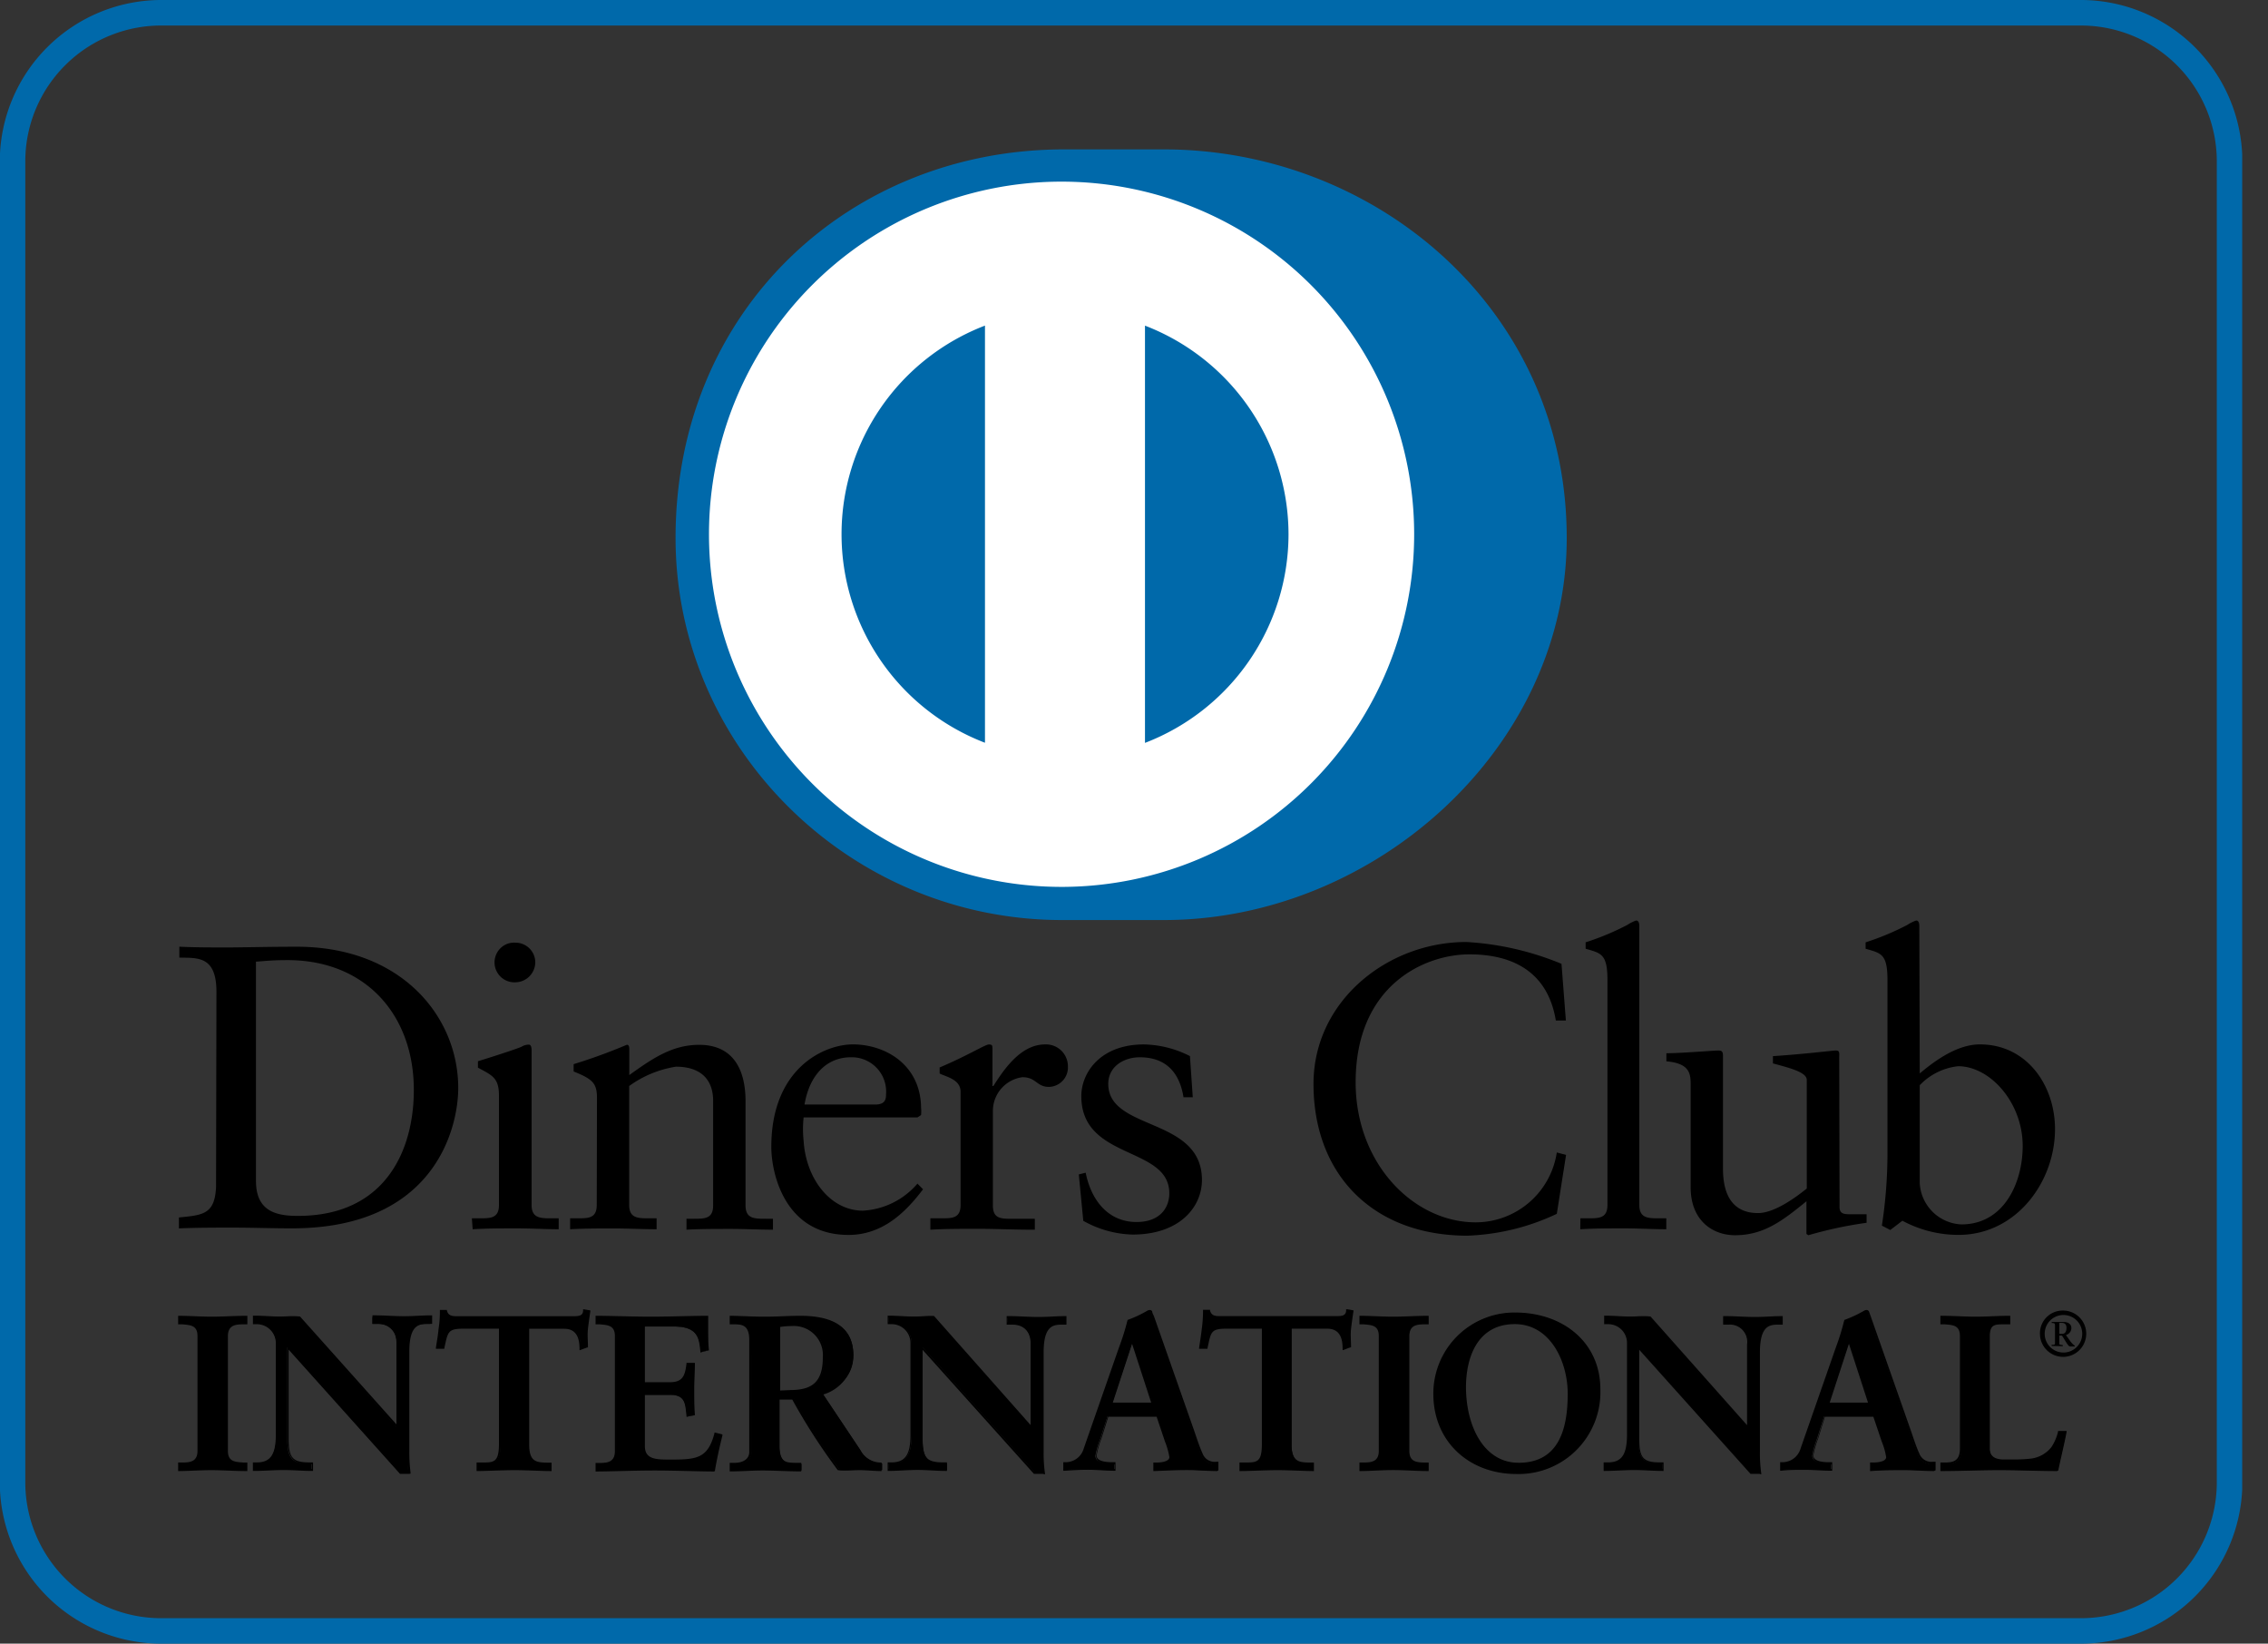 <svg xmlns="http://www.w3.org/2000/svg" width="69" height="50" fill="none" viewBox="0 0 69 50"><rect x="0" y="0" width="69" height="50" fill="#333333" stroke="none"/><g clip-path="url(#a)"><path fill="#0069AA" d="M.77 4.859v40.286a4.134 4.134 0 0 0 4.185 4.081h58.302a4.134 4.134 0 0 0 4.185-4.081V4.859A4.134 4.134 0 0 0 63.257.777H4.962A4.134 4.134 0 0 0 .77 4.86ZM4.956 50a4.911 4.911 0 0 1-4.962-4.855V4.859A4.918 4.918 0 0 1 4.955 0h58.302a4.918 4.918 0 0 1 4.963 4.86v40.286A4.911 4.911 0 0 1 63.257 50H4.955Z"/><path fill="#000" d="M7.788 35.932c0 .947.664 1.056 1.278 1.056 2.657 0 3.524-1.992 3.524-3.829 0-2.294-1.475-3.952-3.843-3.952-.504 0-.737.034-.96.047v6.678Zm-1.203-5.758c0-1.103-.577-1.03-1.129-1.043v-.332c.478.023.97.023 1.448.023S8.12 28.8 9.03 28.8c3.178 0 4.911 2.122 4.911 4.297 0 1.216-.714 4.27-5.058 4.27-.627 0-1.205-.022-1.78-.022-.574 0-1.095 0-1.66.023v-.332c.737-.073 1.093-.097 1.13-.933l.012-5.928Zm9.1-.292a.606.606 0 0 1-.245-1.173.604.604 0 0 1 .245-.032.6.6 0 0 1 .6.59.614.614 0 0 1-.6.615Zm-1.329 7.18h.233c.332 0 .591 0 .591-.405v-3.321c0-.538-.186-.615-.64-.857v-.196c.577-.176 1.264-.405 1.328-.442a.431.431 0 0 1 .222-.063c.06 0 .083.073.083.173v4.706c0 .405.272.405.614.405h.21v.332c-.419 0-.847-.027-1.289-.027-.442 0-.883 0-1.328.027l-.024-.332Zm3.806-3.657c0-.455-.133-.578-.71-.81v-.223c.55-.169 1.09-.366 1.62-.59.037 0 .073.023.073.122v.8c.7-.501 1.302-.92 2.126-.92 1.042 0 1.411.761 1.411 1.718v3.168c0 .405.269.405.614.405h.22v.332c-.432 0-.86-.023-1.302-.023-.442 0-.884 0-1.329.023v-.332h.223c.332 0 .588 0 .588-.405v-3.178c0-.701-.429-1.043-1.13-1.043a3.283 3.283 0 0 0-1.424.588v3.62c0 .405.269.405.614.405h.22v.332c-.429 0-.857-.024-1.302-.024-.445 0-.884 0-1.329.024v-.332h.223c.332 0 .587 0 .587-.406l.007-3.25Zm8.462.196c.305 0 .332-.16.332-.309a1.044 1.044 0 0 0-1.07-1.129c-.747 0-1.261.552-1.41 1.438h2.148Zm-2.175.392a3.29 3.29 0 0 0 0 .714c.073 1.166.823 2.122 1.803 2.122a2.354 2.354 0 0 0 1.66-.823l.17.172c-.565.75-1.265 1.389-2.268 1.389-1.953 0-2.348-1.893-2.348-2.677 0-2.408 1.62-3.119 2.48-3.119.997 0 2.063.625 2.076 1.927.007.074.007.148 0 .222l-.11.073H24.45Zm3.855 3.069h.332c.332 0 .588 0 .588-.406V33.21c0-.382-.455-.455-.637-.554v-.183c.896-.382 1.388-.7 1.497-.7.11 0 .11.036.11.159v1.106h.027c.305-.479.823-1.266 1.57-1.266a.665.665 0 0 1 .698.664.592.592 0 0 1-.575.628c-.382 0-.382-.295-.81-.295a1.036 1.036 0 0 0-.897 1.02v2.882c0 .405.246.405.588.405h.688v.332c-.665 0-1.19-.027-1.718-.027-.527 0-1.019 0-1.46.027v-.345Zm4.726-1.388c.16.81.664 1.5 1.548 1.5.723 0 .996-.444.996-.873 0-1.448-2.677-.996-2.677-2.959 0-.687.555-1.57 1.906-1.57.487.01.965.132 1.399.355l.086 1.252h-.282c-.123-.774-.555-1.216-1.329-1.216-.491 0-.96.283-.96.81 0 1.439 2.85.997 2.85 2.923 0 .81-.664 1.66-2.112 1.66a3.224 3.224 0 0 1-1.498-.418l-.136-1.411.209-.053Zm14.609-4.63h-.306c-.236-1.435-1.255-2.012-2.627-2.012-1.371 0-3.463.943-3.463 3.892 0 2.48 1.766 4.26 3.653 4.26a2.5 2.5 0 0 0 2.467-2.125l.282.073-.282 1.793c-.85.405-1.775.63-2.716.665-2.87 0-4.686-1.854-4.686-4.617 0-2.517 2.245-4.317 4.65-4.317a8.855 8.855 0 0 1 2.895.664l.133 1.724Zm.441 6.018h.233c.332 0 .591 0 .591-.406v-6.834c0-.8-.186-.824-.664-.96v-.196c.436-.14.86-.316 1.265-.528a1.28 1.28 0 0 1 .27-.136c.072 0 .099.073.099.173v8.481c0 .406.269.406.61.406h.21v.332c-.415 0-.847-.027-1.288-.027-.442 0-.884 0-1.329.027l.004-.332Zm7.884-.356c0 .222.133.232.333.232h.491v.26c-.598.082-1.19.209-1.77.378l-.06-.037v-.996c-.737.601-1.302 1.033-2.175 1.033-.664 0-1.348-.432-1.348-1.461v-3.142c0-.332-.05-.627-.738-.687v-.246c.445 0 1.425-.083 1.584-.083.16 0 .137.083.137.355v3.165c0 .369 0 1.425 1.066 1.425.418 0 .97-.332 1.484-.747V32.85c0-.245-.588-.378-1.03-.501v-.22c1.106-.076 1.794-.172 1.917-.172s.1.083.1.22l.01 4.529Zm2.441-.711a1.328 1.328 0 0 0 1.265 1.252c1.312 0 1.867-1.288 1.867-2.384 0-1.328-.996-2.428-1.963-2.428-.446.048-.86.253-1.169.578v2.982Zm0-3.34c.492-.416 1.156-.884 1.83-.884 1.425 0 2.285 1.242 2.285 2.577 0 1.61-1.182 3.218-2.936 3.218a3.594 3.594 0 0 1-1.707-.431l-.368.282-.256-.133c.112-.723.168-1.454.17-2.185v-5.277c0-.8-.183-.824-.665-.96v-.196c.436-.14.86-.316 1.265-.528.085-.056.177-.102.273-.136.073 0 .096.073.096.173l.013 4.48ZM5.443 44.52h.093c.242 0 .495-.033.495-.382v-3.497c0-.332-.253-.382-.495-.382h-.093v-.202c.262 0 .664.026.996.026.332 0 .734-.026 1.05-.026v.202h-.097c-.239 0-.491.033-.491.382v3.497c0 .349.252.382.491.382h.097v.2c-.332 0-.724-.024-1.056-.024-.332 0-.721.023-.997.023l.007-.199Z"/><path fill="#000" d="M7.452 44.693v-.142H7.39c-.239 0-.525-.044-.525-.412v-3.497c0-.372.286-.412.525-.412h.063v-.143c-.309 0-.694.027-1.02.027-.325 0-.7-.027-.96-.027v.143h.064c.24 0 .525.04.525.412v3.497c0 .368-.286.411-.525.411h-.063v.143c.259 0 .638-.026.953-.026.316 0 .71.023 1.026.026Zm.03.057c-.332 0-.724-.027-1.056-.027-.332 0-.72.027-.996.027h-.01v-.26h.123c.242 0 .465-.026.465-.351v-3.497c0-.332-.223-.332-.465-.356H5.42v-.259h.03c.262 0 .664.027.996.027.332 0 .734-.027 1.05-.027h.03v.26h-.124c-.242 0-.465.026-.468.355v3.497c0 .332.226.332.468.352h.123v.259h-.043Zm4.58-1.346V40.9a.552.552 0 0 0-.585-.627h-.146v-.203c.332 0 .621.026.937.026.315 0 .547-.026.82-.026v.203h-.1c-.279 0-.594.053-.594.846v3.039c-.004.222.01.444.04.664h-.256L8.74 40.986v2.754c0 .58.113.78.627.78h.113v.2c-.289 0-.574-.027-.863-.027-.29 0-.605.026-.907.026v-.199h.093c.462 0 .601-.332.601-.847v-2.816a.598.598 0 0 0-.607-.598h-.054v-.202c.253 0 .515.026.768.026.252 0 .395-.026.594-.026l2.956 3.347Z"/><path fill="#000" d="m12.062 43.391.02-.02-.02.02Zm.13 1.385h.222a4.462 4.462 0 0 1-.037-.644v-3.026c0-.8.332-.877.624-.877h.07v-.142c-.262 0-.524.026-.79.026s-.605-.023-.907-.026v.142h.12a.582.582 0 0 1 .607.665v2.524l-.023.023-2.972-3.36c-.2 0-.392.026-.594.026-.203 0-.495-.024-.738-.027v.143h.06a.627.627 0 0 1 .638.63v2.81c0 .535-.15.877-.631.877h-.063v.143c.289 0 .587-.027.876-.027.29 0 .558.024.834.027v-.143h-.083c-.528 0-.664-.229-.664-.81V40.9l3.45 3.876Zm.255.06h-.276l-3.39-3.78v2.68c0 .582.096.744.6.751h.143v.259h-.03c-.288 0-.577-.027-.863-.027-.286 0-.604.027-.907.027h-.03v-.259h.123c.442 0 .568-.286.575-.817v-2.813a.578.578 0 0 0-.581-.574h-.116v-.26h.05c.255 0 .514.027.767.027.199 0 .391-.026.617 0l2.933 3.281v-2.457c0-.532-.359-.595-.552-.601h-.179v-.26h.03c.332 0 .624.027.936.027.313 0 .545-.026.82-.026h.03v.259h-.129c-.276 0-.558.033-.565.82v3.039c-.003.222.01.444.037.664v.033l-.043.007Zm1.667-4.443c-.502 0-.521.12-.621.608h-.203c.027-.186.06-.376.08-.568.027-.188.04-.378.04-.568h.163c.053.2.219.192.402.192h3.443c.183 0 .332 0 .362-.205l.16.026c-.027.18-.053.362-.073.541-.02.18 0 .36 0 .542l-.2.073c0-.246-.046-.641-.494-.641h-1.096v3.553c0 .515.235.575.554.575h.127v.199c-.26 0-.728-.023-1.086-.023-.36 0-.87.023-1.133.023v-.2h.13c.368 0 .554-.032.554-.56v-3.567h-1.109Z"/><path fill="#000" d="M16.744 44.75c-.262 0-.727-.027-1.086-.027-.358 0-.87.026-1.132.026h-.027v-.259h.156c.366 0 .515 0 .525-.531v-3.54h-1.066v-.057h1.122v3.597c0 .538-.215.591-.58.591h-.1v.14c.262 0 .714-.024 1.102-.024.389 0 .794.024 1.056.024v-.14h-.096c-.332 0-.584-.08-.584-.604v-3.584h1.125c.449 0 .508.382.522.631l.142-.053v-.524c0-.176.047-.332.07-.515l-.1-.017c-.033.196-.219.206-.388.203h-3.467c-.156 0-.332 0-.389-.193h-.11c0 .181-.012.362-.039.541-.02.183-.05.36-.073.538h.143c.086-.468.143-.617.644-.61v.056c-.495 0-.485.093-.595.588v.023h-.258v-.023c.026-.186.063-.372.08-.568a3.47 3.47 0 0 0 .042-.561v-.03h.213v.02c.046.169.17.172.332.172h3.48c.186 0 .332 0 .332-.18v-.029h.03l.19.033v.027c-.027.18-.053.362-.073.538-.02.176 0 .358 0 .541v.02h-.02l-.236.086v-.036c0-.252-.043-.618-.465-.618H16.1v3.527c0 .505.206.538.525.545h.156v.259l-.037-.004Zm1.408-.23h.096c.24 0 .495-.033.495-.382v-3.497c0-.332-.255-.382-.494-.382h-.097v-.202c.409 0 1.103.026 1.66.026.559 0 1.256-.026 1.711-.026v1.023l-.2.053c-.032-.435-.112-.78-.813-.78h-.93v1.75h.794c.402 0 .488-.227.528-.589h.2c0 .26-.02.522-.02.78 0 .26 0 .509.02.761l-.2.04c-.04-.398-.06-.664-.521-.664h-.8v1.564c0 .435.384.435.813.435.804 0 1.155-.053 1.358-.813l.186.043c-.086.355-.166.71-.226 1.063-.428 0-1.199-.024-1.796-.024-.598 0-1.399.023-1.78.023l.016-.202Z"/><path fill="#000" d="M21.692 44.69c.06-.332.133-.664.216-.996l-.13-.034c-.202.748-.587.814-1.377.81-.422 0-.84 0-.844-.464v-1.584h.83c.468 0 .515.275.548.664l.143-.03c-.013-.246-.02-.491-.02-.737 0-.25 0-.502.02-.754h-.143c-.036.349-.146.594-.554.588h-.814v-1.807h.956c.698 0 .81.356.84.774l.147-.04c0-.186-.02-.428-.02-.664V40.1c-.455 0-1.133.027-1.68.027-.549 0-1.226-.027-1.634-.027v.143h.066c.236 0 .521.04.521.412v3.497c0 .369-.285.408-.521.412h-.067v.14c.389 0 1.163-.024 1.747-.024.585 0 1.329.023 1.774.023l-.004-.013Zm.027.073c-.428 0-1.196-.03-1.797-.03-.6 0-1.395.03-1.776.03h-.027v-.259h.123c.239 0 .461-.027.465-.352v-3.51c0-.332-.226-.332-.465-.356h-.123v-.259h.027c.408 0 1.102.027 1.66.027.558 0 1.255-.027 1.71-.027h.03v.366c0 .232 0 .484.02.664v.026h-.023l-.236.06v-.033c-.04-.435-.096-.75-.787-.757h-.9v1.694h.767c.385 0 .455-.203.498-.562v-.026h.256v.03c0 .262-.02.52-.02.78 0 .259 0 .508.02.76v.024h-.023l-.233.046v-.033c-.043-.405-.046-.631-.491-.634h-.774v1.564c0 .405.352.405.787.405.804 0 1.126-.043 1.328-.794v-.026h.03l.213.056v.03c-.086.352-.166.704-.226 1.06v.023l-.033.013Zm1.993-2.448h.332c.664 0 1.03-.252 1.03-1.043a.91.91 0 0 0-.977-.973c-.127.002-.253.01-.379.027l-.006 1.989Zm-.857-1.551c0-.485-.266-.505-.475-.505h-.12v-.202c.213 0 .628.026 1.036.026.409 0 .721-.026 1.076-.026.84 0 1.591.229 1.591 1.175 0 .601-.402.97-.93 1.176l1.143 1.71a.742.742 0 0 0 .664.402v.2c-.223 0-.435-.024-.664-.024-.23 0-.422.023-.628.023a18.548 18.548 0 0 1-1.391-2.165h-.439v1.441c0 .515.24.535.545.535h.123v.2c-.382 0-.767-.024-1.15-.024-.332 0-.634.023-.97.023v-.2h.12c.25 0 .475-.112.475-.361l-.006-3.404Z"/><path fill="#000" d="M24.037 42.286c.664 0 .996-.236.996-.997a.884.884 0 0 0-.946-.95 2.37 2.37 0 0 0-.352.027V42.3l.302-.013Zm-.332.06h-.02V40.3h.023a3.33 3.33 0 0 1 .385-.027.945.945 0 0 1 .997.996c0 .797-.386 1.066-1.06 1.07l-.325.006Zm0 .182h.455c.41.744.867 1.463 1.365 2.152.202 0 .418-.027.624-.027.206 0 .422.024.628.024v-.146a.76.76 0 0 1-.641-.409l-1.166-1.74h.033c.525-.206.913-.561.913-1.15 0-.926-.72-1.142-1.56-1.145-.352 0-.665.027-1.076.027-.412 0-.79-.027-.997-.027v.143h.09c.21 0 .505.033.505.535v3.394c0 .269-.253.391-.505.391h-.09v.14c.333 0 .625-.023.94-.023.372 0 .75.023 1.12.023v-.14h-.093c-.303 0-.575-.036-.575-.564v-1.458h.03Zm3.112 2.222c-.226 0-.436-.027-.665-.027-.229 0-.415.027-.664 0a18.425 18.425 0 0 1-1.385-2.148h-.395v1.42c0 .502.21.499.518.506h.15v.259h-.03c-.382 0-.767-.027-1.146-.027-.332 0-.634.027-.97.027h-.03v-.26h.15c.242 0 .445-.106.445-.331v-3.404c0-.472-.236-.472-.445-.479h-.15v-.259h.03c.216 0 .628.027 1.036.027.409 0 .721-.027 1.076-.027.84 0 1.618.236 1.618 1.206a1.276 1.276 0 0 1-.913 1.189l1.122 1.68a.707.707 0 0 0 .628.389h.023v.255l-.003.004Zm4.543-1.346V40.9a.552.552 0 0 0-.582-.627h-.12v-.203c.316 0 .622.026.937.026.316 0 .545-.026.82-.026v.203h-.099c-.279 0-.594.053-.594.846v3.039c-.004.222.01.444.04.664h-.253l-3.44-3.836v2.754c0 .58.113.78.627.78h.113v.2c-.286 0-.574-.027-.86-.027-.286 0-.608.026-.91.026v-.199h.093c.462 0 .601-.332.601-.847v-2.816a.595.595 0 0 0-.608-.598h-.086v-.202c.252 0 .515.026.77.026.197 0 .392-.026.592-.026l2.959 3.347Z"/><path fill="#000" d="m31.343 43.39.023-.02-.023.02Zm.136 1.386h.22a4.462 4.462 0 0 1-.037-.645v-3.025c0-.8.332-.877.624-.877h.07v-.142c-.263 0-.525.026-.79.026-.266 0-.605-.023-.907-.026v.142h.116a.585.585 0 0 1 .611.665v2.523l-.023.024-2.989-3.361c-.196 0-.392.026-.594.026-.203 0-.495-.023-.738-.026v.143h.057a.627.627 0 0 1 .637.627v2.813c0 .538-.152.88-.63.88h-.064v.143c.29 0 .585-.026.877-.026.292 0 .558.023.834.026v-.143h-.087c-.524 0-.664-.229-.664-.81v-2.83l3.477 3.873Zm.253.06h-.276l-3.39-3.776v2.676c0 .581.096.744.6.75h.143v.26h-.03c-.289 0-.574-.03-.863-.03-.29 0-.605.03-.907.03h-.003v-.26h.123c.441 0 .568-.285.57-.82v-2.812a.57.57 0 0 0-.577-.572h-.116v-.259h.03c.255 0 .518.027.767.027s.392-.027.614-.017l2.94 3.321v-2.457c0-.532-.36-.598-.555-.601h-.176v-.26h.033c.315 0 .624.027.936.027.313 0 .545-.026.82-.026h.03v.259h-.129c-.276 0-.558.033-.565.82v3.039c-.003.222.01.444.04.664v.033l-.06-.016Zm2.719-4.028-.62 1.89h1.248l-.628-1.89Zm-.976 2.959a2.812 2.812 0 0 0-.15.518c0 .203.283.236.502.236h.076v.199c-.269 0-.54-.023-.81-.023-.269 0-.482 0-.72.023v-.2h.04a.605.605 0 0 0 .58-.434l1.07-3.066a5.45 5.45 0 0 0 .245-.83c.212-.075.415-.17.608-.285a.158.158 0 0 1 .053 0 .053.053 0 0 1 .05.02c.017.056.037.111.06.166l1.229 3.493c.08.236.16.482.245.684a.422.422 0 0 0 .442.266h.04v.2c-.302 0-.601-.024-.92-.024-.319 0-.664 0-.996.023v-.199h.073c.153 0 .415-.027.415-.193a2.224 2.224 0 0 0-.136-.481l-.26-.777h-1.517l-.219.684Z"/><path fill="#000" d="M33.854 42.668h1.169l-.582-1.79-.587 1.79Zm-.08.06.64-1.95h.037v.03-.03h.02l.635 1.95h-1.332Zm1.365 1.962c.332 0 .664-.023.976-.023.312 0 .601 0 .89.023v-.14a.46.46 0 0 1-.468-.285 8.574 8.574 0 0 1-.246-.684l-1.232-3.494-.056-.159h-.037a2.562 2.562 0 0 1-.598.269c-.06.284-.142.563-.245.834l-1.07 3.065a.638.638 0 0 1-.607.455v.14c.229 0 .458-.024.69-.024.233 0 .522 0 .777.023v-.14h-.043c-.216 0-.521-.026-.528-.262.031-.181.08-.36.146-.53h.03-.03l.223-.715h1.557l.266.794c.056.158.092.324.106.491 0 .203-.292.22-.441.223h-.047l-.013.14Zm1.893.06c-.3 0-.601-.03-.917-.03-.315 0-.664.017-.996.03h-.03v-.259h.103c.153 0 .382-.036.385-.163a2.27 2.27 0 0 0-.133-.471l-.255-.758h-1.471l-.21.665a2.684 2.684 0 0 0-.146.514c0 .163.25.203.472.203h.103v.26h-.03c-.266 0-.538-.03-.807-.03-.27 0-.478.016-.718.03h-.033v-.26h.07a.57.57 0 0 0 .551-.415L34.04 41c.105-.277.194-.56.265-.847.212-.076.415-.171.608-.286a.177.177 0 0 1 .063-.016.087.087 0 0 1 .077.04c0 .053.04.112.06.165l1.228 3.497c.08.233.16.479.246.665a.39.39 0 0 0 .415.249h.066v.259l-.036.023Zm.295-4.357c-.498 0-.518.12-.62.608h-.2c.027-.186.06-.376.08-.568a4.04 4.04 0 0 0 .04-.568h.162c.05.2.22.192.399.192h3.434c.18 0 .332 0 .358-.205l.16.026c-.023.18-.05.362-.07.541-.02.18 0 .36 0 .542l-.2.073c0-.246-.042-.641-.494-.641h-1.083v3.553c0 .515.233.575.555.575h.11v.199c-.263 0-.728-.023-1.09-.023-.362 0-.87.023-1.129.023v-.2h.126c.369 0 .555-.032.555-.56v-3.567h-1.093Z"/><path fill="#000" d="M39.958 44.75c-.263 0-.731-.027-1.09-.027-.358 0-.867.027-1.129.027h-.03v-.26h.156c.369 0 .518 0 .525-.53v-3.54h-1.066v-.057h1.126v3.596c0 .538-.216.588-.585.591h-.096v.143c.262 0 .71-.026 1.1-.026.388 0 .796.023 1.059.026v-.142h-.1c-.332 0-.581-.08-.581-.605v-3.583h1.122c.452 0 .508.382.522.63l.146-.052v-.525c0-.176.043-.332.066-.515l-.1-.016c-.03.196-.219.206-.385.202h-3.463c-.16 0-.333 0-.389-.193h-.11a4.194 4.194 0 0 1-.043.542c0 .182-.05.362-.073.538h.143c.086-.468.146-.618.644-.611v.056c-.494 0-.481.093-.59.588v.023h-.257v-.023c.027-.19.06-.375.08-.568.027-.187.04-.376.04-.564v-.03h.213v.02c.046.169.166.172.332.172h3.477c.186 0 .332 0 .332-.179v-.03h.033l.19.033v.027c-.027.18-.054.362-.074.538-.02.176 0 .362 0 .541v.02h-.02l-.236.087v-.037c0-.252-.043-.618-.468-.618h-1.086v3.527c0 .505.21.538.525.545h.156v.259h-.016Zm1.444-.23h.093c.242 0 .495-.033.495-.382v-3.497c0-.332-.253-.382-.495-.382h-.093v-.202c.26 0 .664.026.996.026.332 0 .738-.026 1.053-.026v.202h-.096c-.24 0-.495.033-.495.382v3.497c0 .349.256.382.495.382h.096v.2c-.332 0-.724-.024-1.056-.024-.332 0-.724.023-.996.023l.003-.199Z"/><path fill="#000" d="M43.411 44.69v-.14h-.066c-.24 0-.522-.043-.522-.411v-3.497c0-.372.283-.412.522-.412h.066v-.143c-.309 0-.697.027-1.023.027-.325 0-.697-.027-.956-.027v.143h.063c.24 0 .522.04.525.412v3.497c0 .368-.286.411-.525.411h-.063v.14c.256 0 .634-.023.953-.023.319 0 .71.023 1.026.023Zm.03.06c-.332 0-.724-.03-1.056-.03-.332 0-.72.03-.996.03h-.03v-.26h.123c.242 0 .465-.026.465-.351v-3.497c0-.332-.223-.332-.465-.356h-.123v-.259h.03c.262 0 .664.027.996.027.332 0 .734-.027 1.053-.027h.026v.26h-.122c-.243 0-.462.026-.465.355v3.497c0 .332.222.348.465.352h.122v.259h-.023Zm2.763-.222c1.295 0 1.521-1.143 1.521-2.12 0-.976-.525-2.154-1.634-2.154-1.169 0-1.517 1.039-1.517 1.936 0 1.195.547 2.324 1.63 2.324v.014Zm-.1-4.583c1.422 0 2.558.883 2.558 2.304a2.449 2.449 0 0 1-2.524 2.557c-1.418 0-2.498-.96-2.498-2.397a2.428 2.428 0 0 1 2.465-2.464"/><path fill="#000" d="M44.544 42.19c0-.9.355-1.966 1.547-1.966 1.133 0 1.66 1.205 1.66 2.185s-.228 2.145-1.55 2.145v-.056c1.272 0 1.491-1.113 1.494-2.09.004-.976-.521-2.125-1.607-2.128-1.146 0-1.485 1.02-1.488 1.91 0 1.188.541 2.308 1.6 2.308v.056c-1.108 0-1.66-1.162-1.66-2.364h.004Zm-.937.232a2.465 2.465 0 0 1 2.494-2.494v.06a2.403 2.403 0 0 0-2.437 2.434c0 1.421 1.069 2.368 2.47 2.368a2.423 2.423 0 0 0 2.498-2.527c0-1.405-1.12-2.275-2.53-2.275v-.06c1.43 0 2.583.893 2.586 2.325a2.49 2.49 0 0 1-2.553 2.587c-1.428 0-2.524-.974-2.528-2.428m9.558.992V40.9a.552.552 0 0 0-.585-.627h-.142v-.203c.312 0 .62.026.933.026.312 0 .548-.026.823-.026v.203h-.103c-.279 0-.594.053-.594.846v3.039c-.004.222.01.444.043.664h-.256l-3.44-3.836v2.754c0 .58.113.78.628.78h.112v.2c-.285 0-.574-.027-.86-.027-.285 0-.607.026-.91.026v-.199h.11c.462 0 .601-.332.601-.847v-2.816a.597.597 0 0 0-.608-.598h-.086v-.202c.256 0 .515.026.77.026.2 0 .392-.026.592-.026l2.972 3.347Z"/><path fill="#000" d="m53.148 43.39.02-.02-.02.02Zm.133 1.386h.22a4.448 4.448 0 0 1-.037-.645v-3.025c0-.804.332-.877.624-.877h.073v-.142c-.266 0-.528.026-.794.026-.265 0-.604-.023-.906-.026v.142h.116a.585.585 0 0 1 .611.665v2.523l-.02.024-2.972-3.361c-.2 0-.395.026-.594.026-.2 0-.499-.023-.741-.026v.143h.063a.627.627 0 0 1 .638.627v2.813c0 .535-.15.877-.631.877h-.063v.143c.288 0 .587-.027.88-.027.292 0 .554.023.833.027v-.143h-.086c-.525 0-.664-.23-.664-.81V40.9l3.45 3.876Zm.256.06h-.28l-3.386-3.776v2.676c0 .581.093.744.597.75h.143v.26h-.026c-.29 0-.575-.027-.86-.027-.286 0-.608.027-.91.027h-.027v-.26h.136c.442 0 .568-.285.575-.816v-2.816a.571.571 0 0 0-.582-.572h-.113v-.259h.027c.256 0 .518.027.77.027.196 0 .389-.027.615 0l2.935 3.304v-2.457a.524.524 0 0 0-.554-.601h-.173v-.26h.03c.312 0 .621.027.933.027.313 0 .545-.026.824-.026h.026v.259h-.129c-.276 0-.558.033-.565.82v3.039c-.004.222.01.444.04.664v.033l-.046-.016Zm2.72-4.029-.625 1.89h1.252l-.627-1.89Zm-.977 2.96a2.75 2.75 0 0 0-.146.517c0 .203.28.236.498.236h.077v.2c-.27 0-.542-.024-.81-.024-.27 0-.482 0-.721.023v-.199h.04a.605.605 0 0 0 .58-.435l1.07-3.065c.105-.27.187-.547.246-.83a3.55 3.55 0 0 0 .61-.286.125.125 0 0 1 .054 0c.02 0 .03 0 .043.02.014.02.043.113.063.166l1.229 3.494c.08.236.16.481.246.684a.425.425 0 0 0 .441.266h.04v.199c-.299 0-.6-.023-.923-.023-.322 0-.664 0-.996.023v-.2h.073c.153 0 .415-.026.415-.192a2.043 2.043 0 0 0-.136-.482l-.26-.777h-1.517l-.216.684Z"/><path fill="#000" d="M55.666 42.668h1.165l-.581-1.79-.584 1.79Zm-.083.056.64-1.946h.037v.03-.03h.02l.63 1.946h-1.327Zm1.364 1.966c.332 0 .665-.023.977-.023.312 0 .6 0 .89.023v-.14a.462.462 0 0 1-.468-.285c-.087-.203-.166-.448-.246-.684l-1.232-3.494c0-.053-.04-.113-.057-.159h-.04a2.535 2.535 0 0 1-.594.269 5.553 5.553 0 0 1-.25.834l-1.069 3.065a.637.637 0 0 1-.607.455v.14c.229 0 .458-.024.69-.024.233 0 .525 0 .781.023v-.14h-.047c-.215 0-.52-.026-.527-.265a2.5 2.5 0 0 1 .149-.528h.027-.027l.22-.714h1.557l.269.794c.064.157.108.322.132.491 0 .203-.292.22-.441.223h-.047l-.04.14Zm1.893.06c-.299 0-.6-.027-.916-.027-.316 0-.664 0-.996.027h-.034v-.26h.103c.156 0 .386-.036.386-.162a2.078 2.078 0 0 0-.133-.471l-.256-.758h-1.475l-.206.665a3.028 3.028 0 0 0-.146.511c0 .166.253.206.472.206h.103v.259h-.03c-.266 0-.541-.027-.807-.027s-.478 0-.72.027h-.027v-.259h.066a.574.574 0 0 0 .555-.415L55.849 41c.104-.277.191-.56.262-.847.212-.076.416-.172.61-.286a.144.144 0 0 1 .064-.016.083.083 0 0 1 .073.04l.06.165 1.228 3.497c.08.233.16.479.246.665a.392.392 0 0 0 .415.249h.08v.259l-.047.023Zm1.684-.685c0 .269.186.332.398.375.294.027.59.027.884 0a.943.943 0 0 0 .64-.362c.097-.147.168-.31.21-.481h.193c-.073.382-.17.757-.25 1.136-.584 0-1.175-.024-1.763-.024-.588 0-1.175.023-1.763.023v-.199h.093c.242 0 .505-.033.505-.448V40.64c0-.332-.263-.382-.505-.382h-.093v-.202c.355 0 .704.026 1.056.026.352 0 .664-.026 1.016-.026v.202h-.17c-.252 0-.451 0-.451.359v3.447Z"/><path fill="#000" d="M62.576 44.69c.077-.362.166-.717.236-1.076h-.136a1.533 1.533 0 0 1-.206.472.996.996 0 0 1-.664.372 5.236 5.236 0 0 1-.515.026c-.182 0-.252 0-.375-.017-.216-.023-.425-.116-.425-.401v-3.448c0-.368.232-.388.481-.388h.14v-.143c-.332 0-.664.027-.996.027-.333 0-.684-.027-1.027-.027v.143h.064c.239 0 .53.04.53.408v3.434c0 .432-.291.478-.53.478h-.064v.14c.578 0 1.156-.023 1.734-.023.578 0 1.162.023 1.74.023h.013Zm.01.06c-.587 0-1.175-.027-1.763-.027-.588 0-1.176.027-1.764.027h-.026v-.26h.12c.242 0 .471-.023.474-.418v-3.434c0-.332-.232-.332-.474-.352h-.12v-.259h.026c.356 0 .705.027 1.057.027s.664-.027 1.016-.027h.026v.26h-.196c-.259 0-.418 0-.425.331v3.448c0 .249.166.315.376.332h.368c.17 0 .34-.008.508-.027a.936.936 0 0 0 .621-.349c.095-.144.163-.303.203-.471v-.02h.259v.033c-.073.382-.166.754-.246 1.136v.023l-.04.027Zm.067-4.174h.083c.093 0 .133-.07.133-.183 0-.113-.063-.15-.137-.15h-.08v.333Zm-.236.368v-.033c.086 0 .103 0 .103-.063v-.505c0-.073 0-.1-.1-.096v-.033h.359c.123 0 .239.056.239.186a.222.222 0 0 1-.166.212l.113.16c.042.063.095.12.156.166v.023h-.136c-.067 0-.123-.136-.253-.332h-.08v.232c0 .047 0 .043.104.057v.033l-.34-.007Zm.332.2a.571.571 0 1 0-.379-.17.568.568 0 0 0 .396.17h-.017Zm.017-1.276a.704.704 0 1 1-.704.708.69.69 0 0 1 .704-.708"/><path fill="#fff" d="M21.045 16.476a11.314 11.314 0 1 1 22.628 0 11.314 11.314 0 0 1-22.628 0"/><path fill="#0069AA" d="M32.372 27.988c-6.482.034-11.819-5.22-11.819-11.623 0-6.974 5.337-11.822 11.82-11.82h3.038c6.406 0 12.254 4.83 12.254 11.82 0 6.39-5.848 11.623-12.254 11.623h-3.039ZM32.4 5.526a10.727 10.727 0 1 0 0 21.453 10.727 10.727 0 0 0 0-21.453Zm-2.434 17.07V9.905a6.795 6.795 0 0 0 0 12.69Zm9.235-6.344a6.811 6.811 0 0 0-4.367-6.346v12.693a6.808 6.808 0 0 0 4.367-6.347"/></g><defs><clipPath id="a"><path fill="#fff" d="M0 0h68.215v50H0z"/></clipPath></defs></svg>